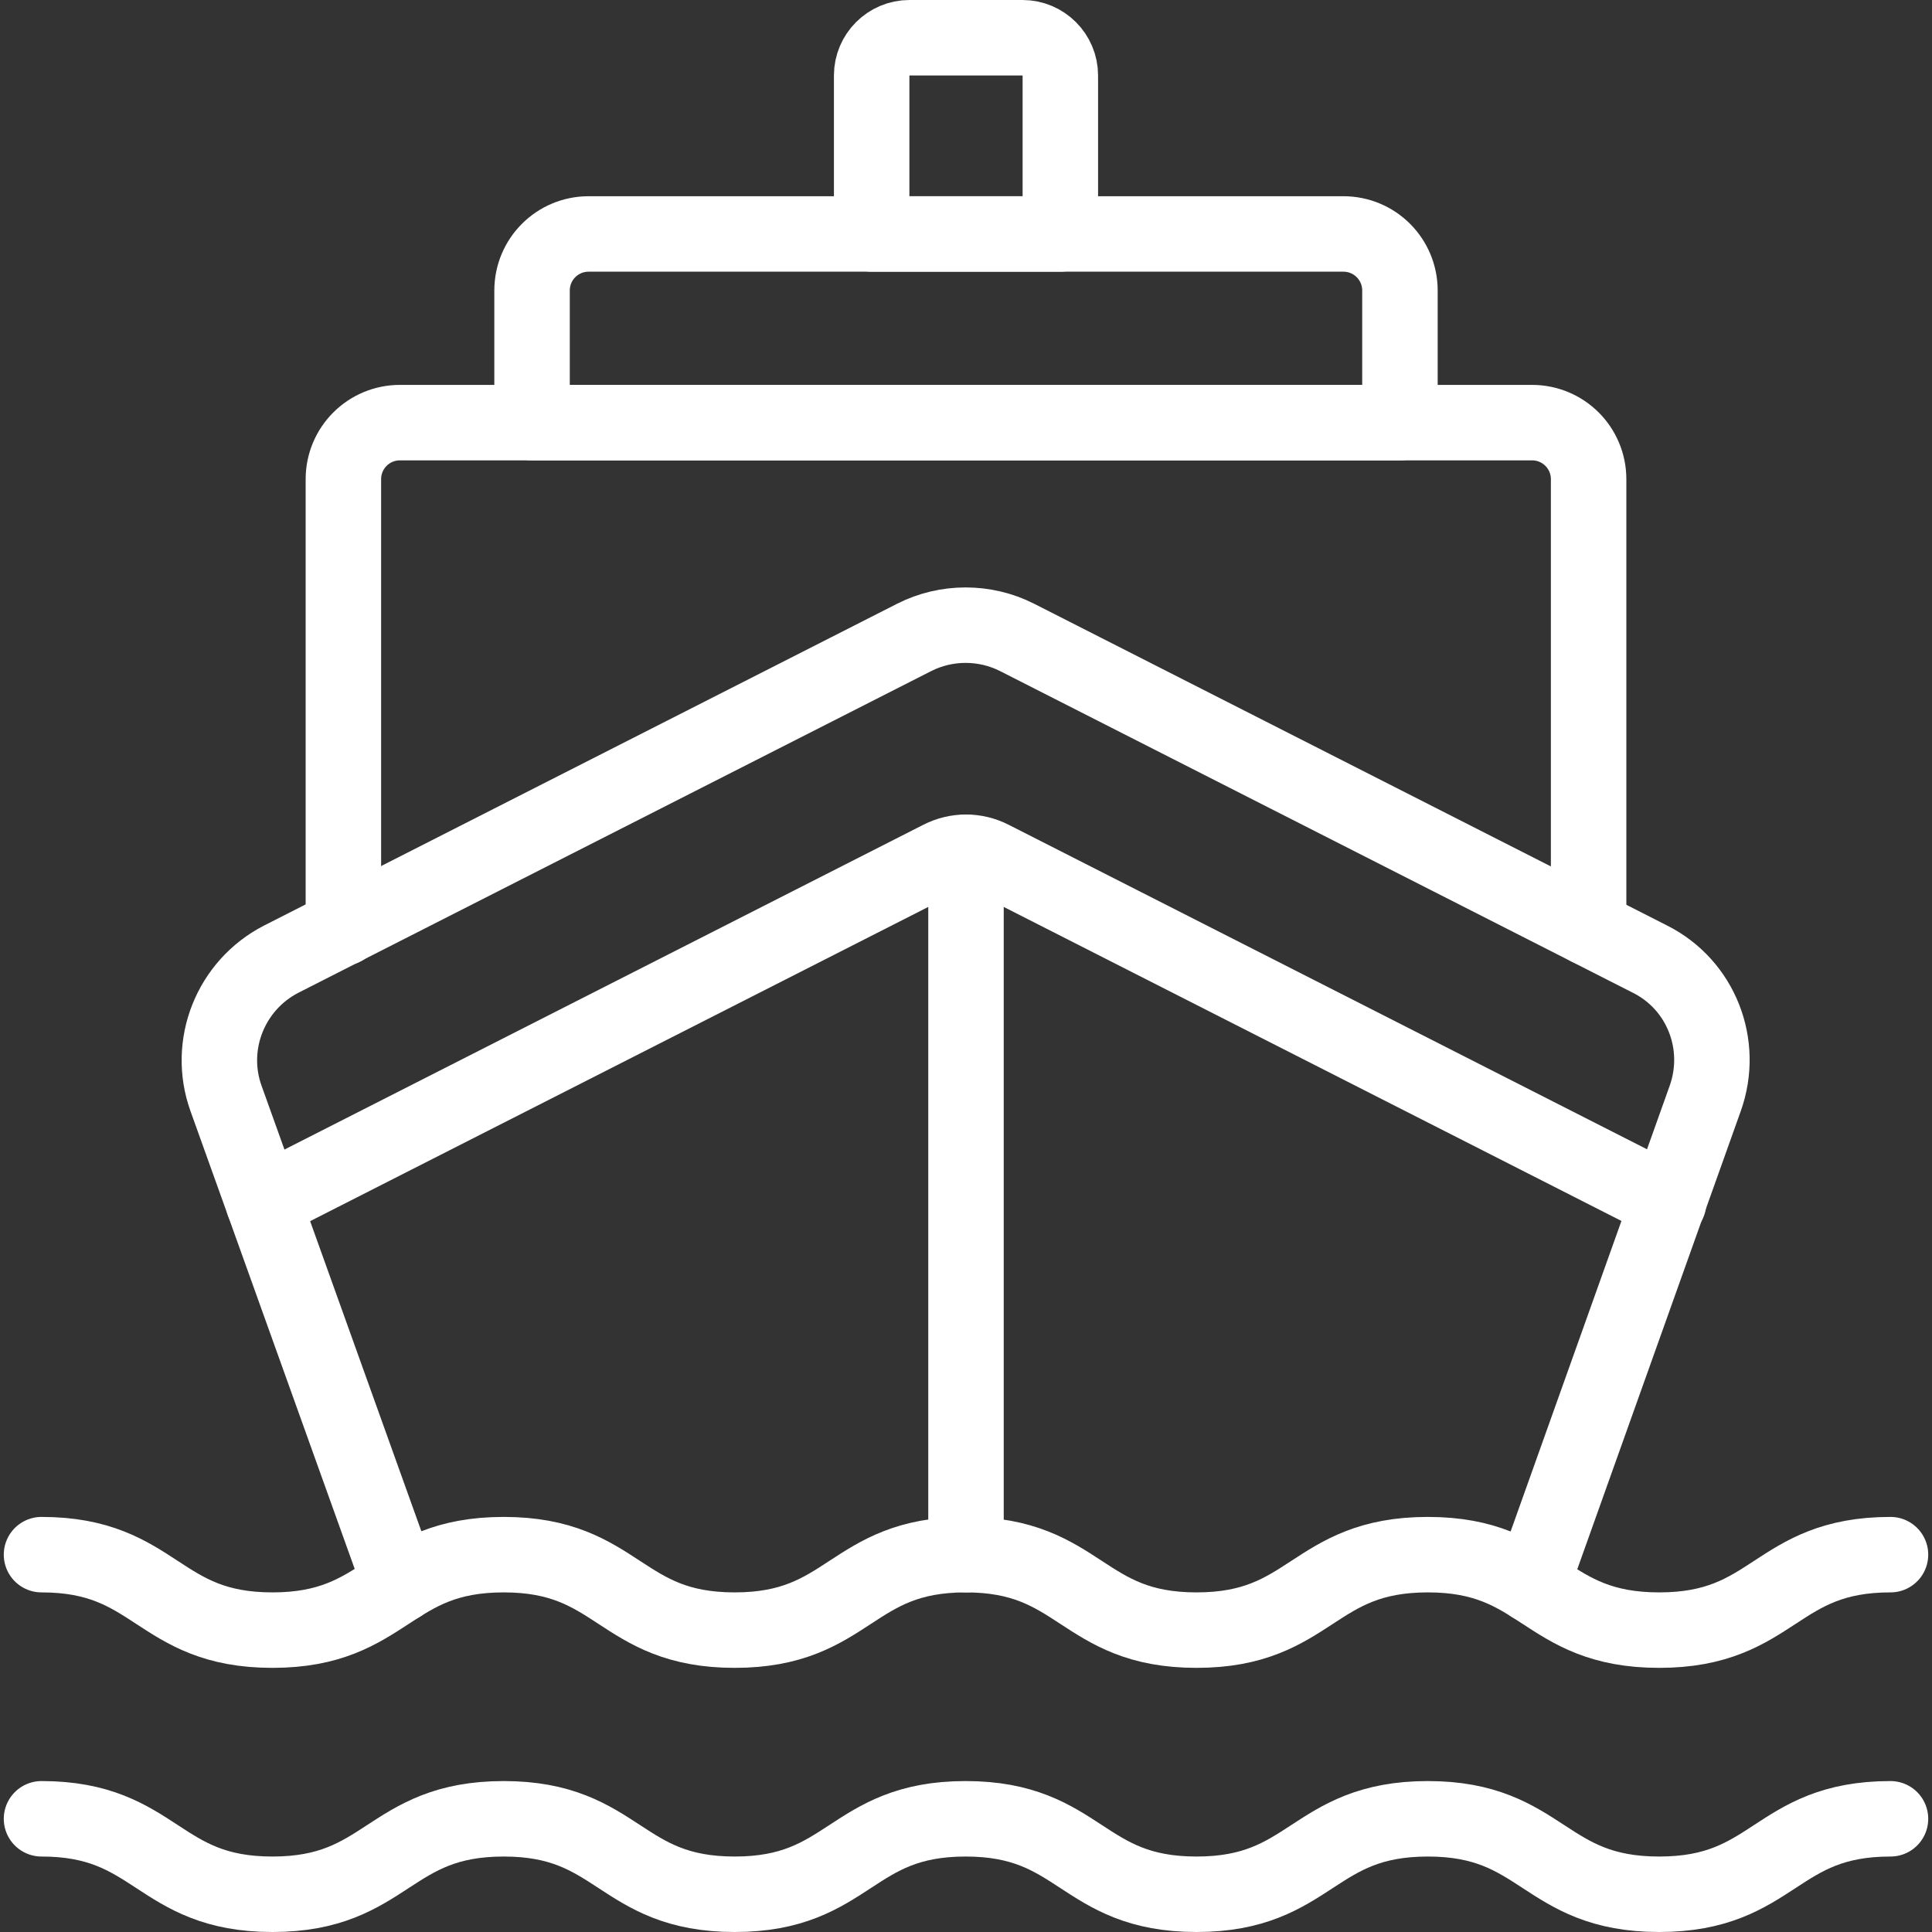 <?xml version="1.0" encoding="utf-8"?>
<!-- Generator: Adobe Illustrator 28.3.0, SVG Export Plug-In . SVG Version: 6.00 Build 0)  -->
<svg version="1.1" id="Capa_1" xmlns="http://www.w3.org/2000/svg" xmlns:xlink="http://www.w3.org/1999/xlink" x="0px" y="0px"
	 width="512px" height="512px" viewBox="0 0 512 512" style="enable-background:new 0 0 512 512;" xml:space="preserve">
<rect x="0" y="0" width="512" height="512" fill="#333333" stroke="none"/>
<style type="text/css">
	.st0{fill:none;stroke:#FFFFFF;stroke-width:20;stroke-linecap:round;stroke-linejoin:round;stroke-miterlimit:10;}
</style>
<g id="XMLID_138_">
	<g id="XMLID_139_">
		<path id="XMLID_140_" class="st0" d="M11,412c30.6,0,30.6,20,61.2,20c30.6,0,30.6-20,61.3-20c30.6,0,30.6,20,61.2,20
			c30.6,0,30.6-20,61.2-20c30.6,0,30.6,20,61.2,20c30.6,0,30.6-20,61.3-20c30.6,0,30.6,20,61.3,20s30.6-20,61.3-20"/>
		<path id="XMLID_141_" class="st0" d="M11,482c30.6,0,30.6,20,61.2,20c30.6,0,30.6-20,61.3-20c30.6,0,30.6,20,61.2,20
			c30.6,0,30.6-20,61.2-20c30.6,0,30.6,20,61.2,20c30.6,0,30.6-20,61.3-20c30.6,0,30.6,20,61.3,20s30.6-20,61.3-20"/>
		<path id="XMLID_142_" class="st0" d="M106.1,419.9L59.9,291.1c-5.1-14.2,1.2-30,14.6-36.9l167.8-85.3c8.5-4.3,18.7-4.3,27.2,0
			l167.8,85.3c13.5,6.8,19.7,22.6,14.6,36.9L405.9,420"/>
		<path id="XMLID_143_" class="st0" d="M69.8,318.7l179.4-91.2c4.3-2.2,9.3-2.2,13.6,0l179.4,91.2"/>
		<path id="XMLID_144_" class="st0" d="M91,245.9V127c0-8.3,6.7-15,15-15h300c8.3,0,15,6.7,15,15v118.9"/>
		<path id="XMLID_145_" class="st0" d="M371,112H141V77c0-8.3,6.7-15,15-15h200c8.3,0,15,6.7,15,15V112z"/>
		<path id="XMLID_146_" class="st0" d="M281,62h-50V20c0-5.5,4.5-10,10-10h30c5.5,0,10,4.5,10,10V62z"/>
		<line id="XMLID_147_" class="st0" x1="256" y1="412" x2="256" y2="225.9"/>
	</g>
</g>
</svg>
